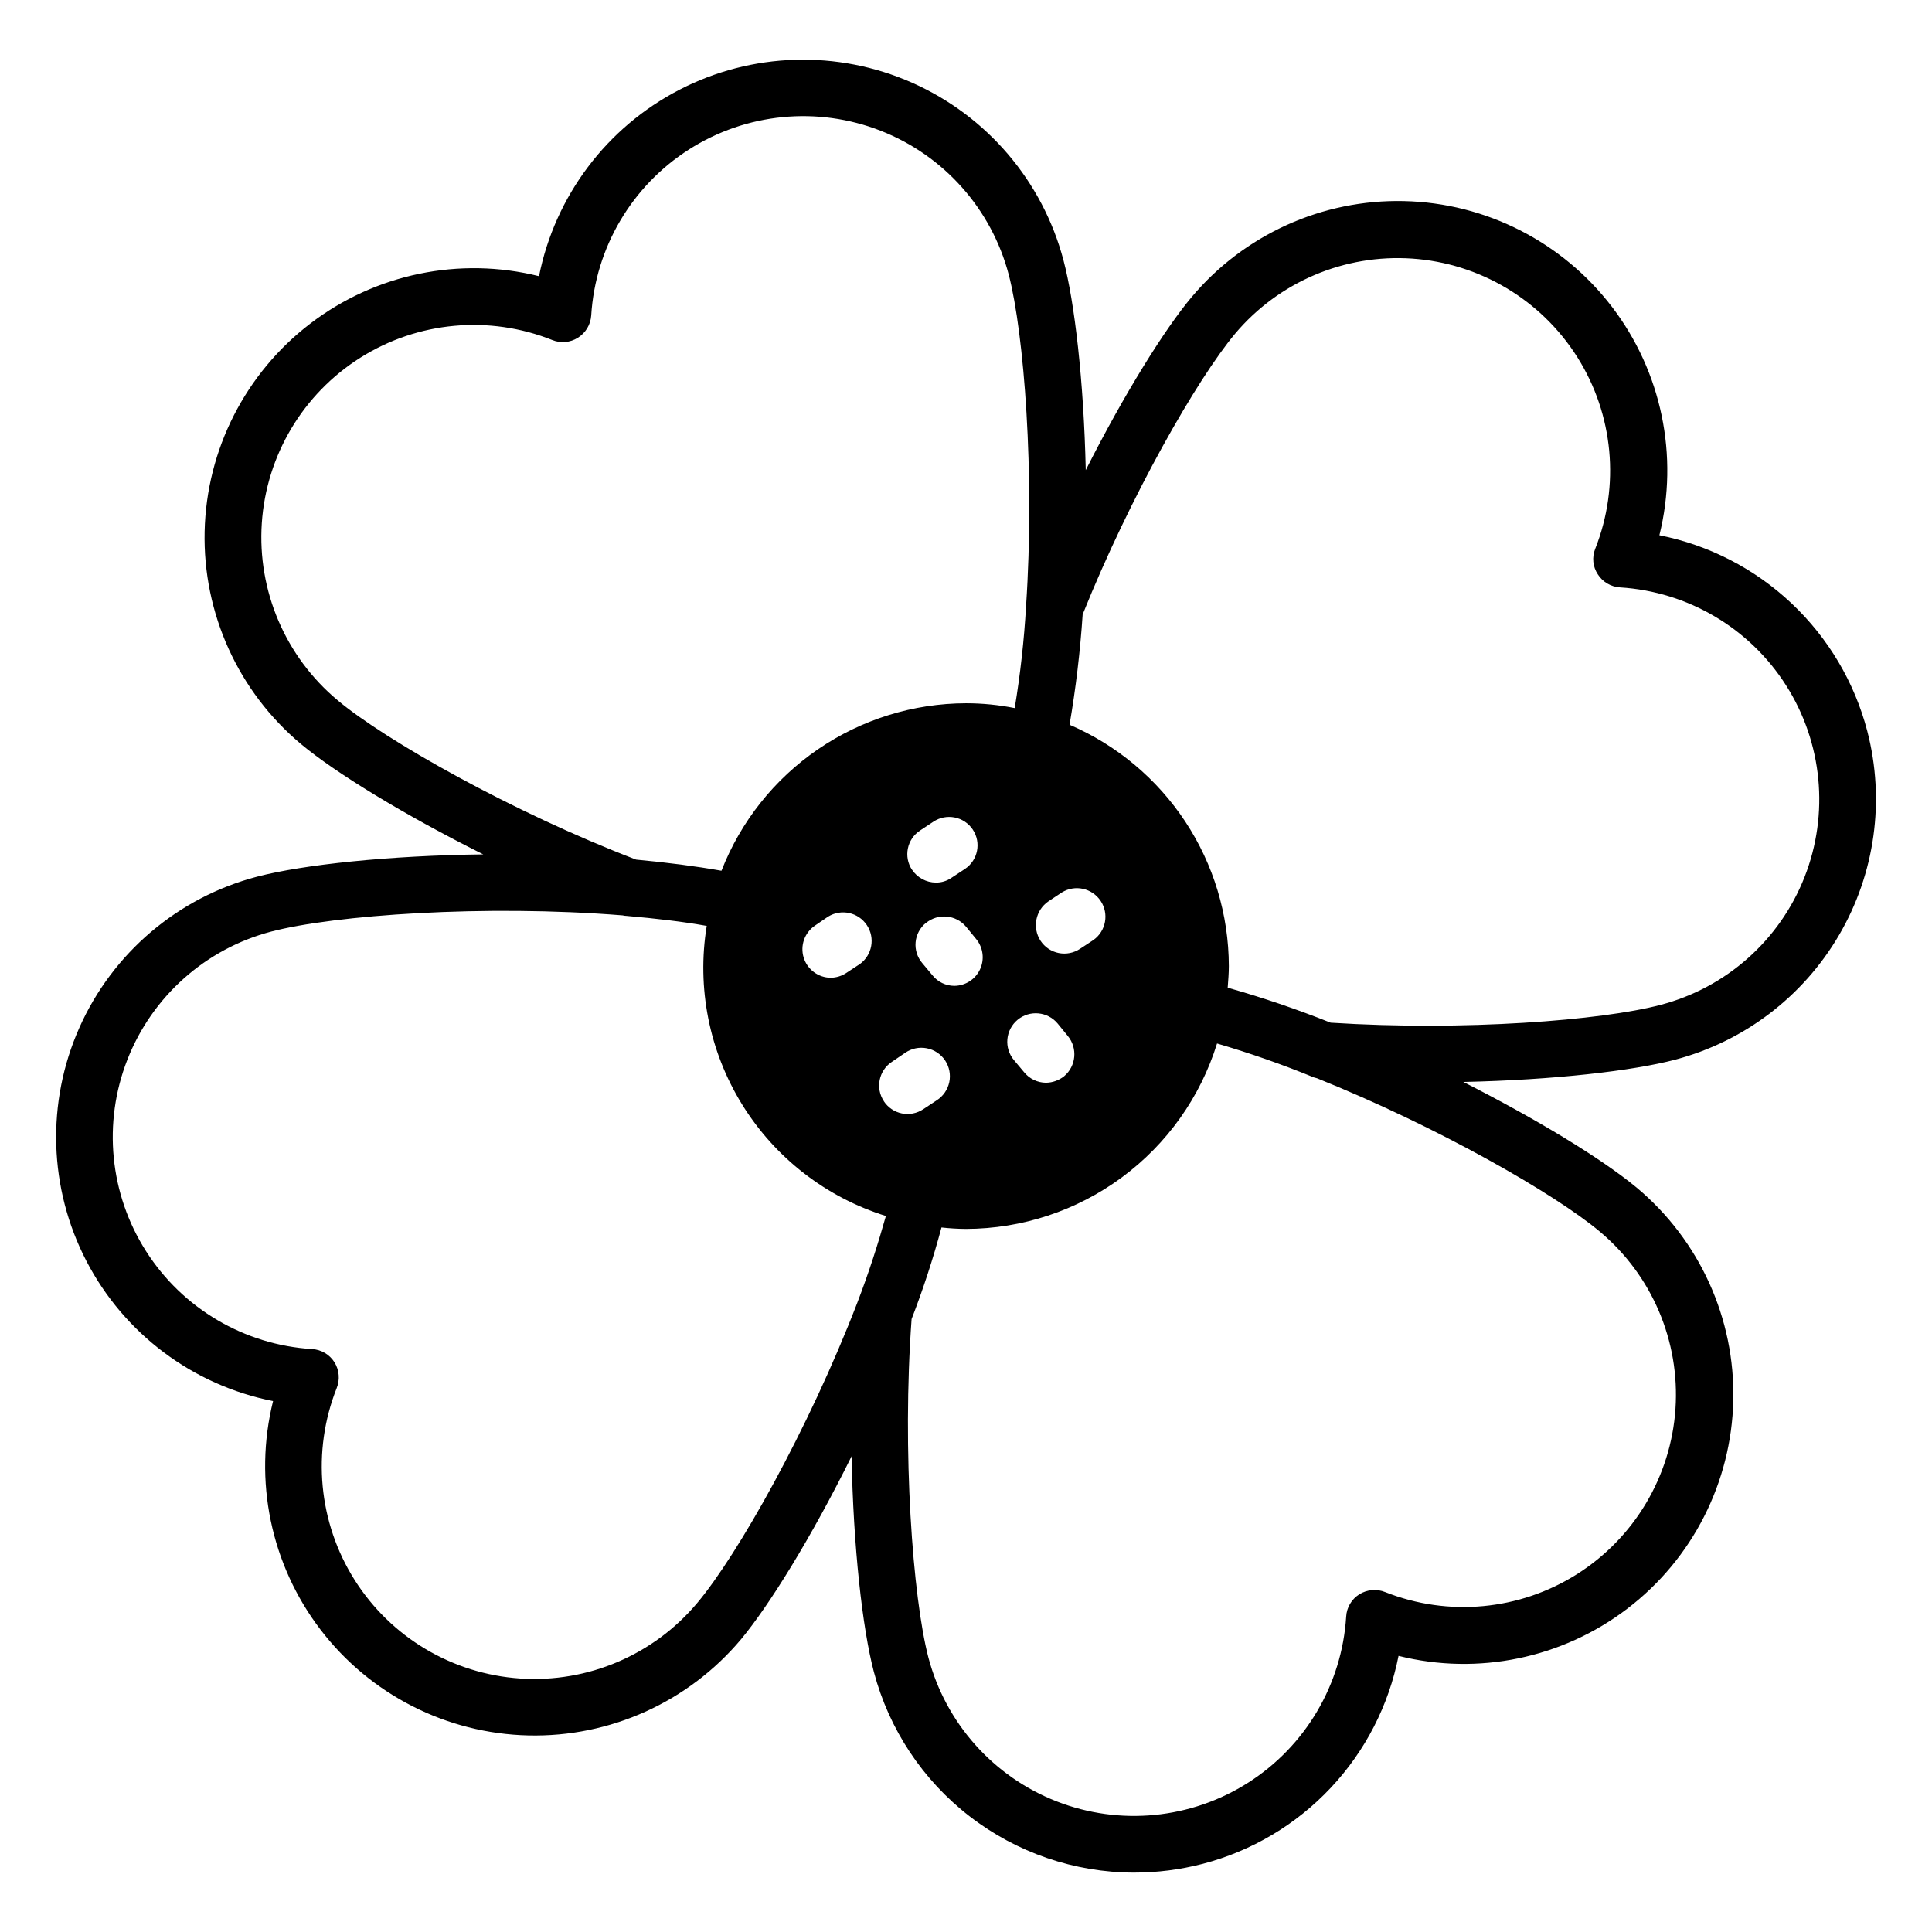 <?xml version="1.0" encoding="UTF-8"?>
<!-- The Best Svg Icon site in the world: iconSvg.co, Visit us! https://iconsvg.co -->
<svg fill="#000000" width="800px" height="800px" version="1.1" viewBox="144 144 512 512" xmlns="http://www.w3.org/2000/svg">
 <path d="m638.86 337.78c-3.379-12.961-10.34-24.707-20.086-33.891-9.746-9.188-21.883-15.441-35.02-18.047 5.215-21.035 0.59-43.301-12.566-60.523-13.16-17.219-33.426-27.531-55.094-28.031-21.668-0.496-42.387 8.871-56.324 25.473-7.086 8.441-17.711 25.406-28.035 45.824-0.531-23.734-2.953-44.469-5.902-55.617-5.527-20.945-20.273-38.246-40.078-47.027s-42.527-8.094-61.762 1.875c-19.234 9.965-32.902 28.129-37.148 49.375-21.047-5.242-43.332-0.633-60.566 12.527-17.238 13.16-27.559 33.441-28.047 55.121-0.492 21.684 8.902 42.41 25.527 56.336 9.121 7.617 27.207 18.695 48.305 29.246-25.012 0.305-47.703 2.715-59.914 5.902h-0.004c-20.977 5.492-38.32 20.227-47.125 40.047-8.805 19.82-8.113 42.57 1.879 61.816 9.988 19.25 28.195 32.91 49.469 37.117-5.223 21.039-0.605 43.309 12.547 60.539s33.418 27.559 55.09 28.066c21.672 0.512 42.398-8.852 56.348-25.441 7.457-8.973 18.617-26.914 29.324-48.539 0.453 24.039 2.863 45.52 5.902 57.133v-0.004c4.016 15.219 12.945 28.684 25.402 38.305 12.453 9.621 27.738 14.859 43.48 14.898 6.176 0.008 12.332-0.777 18.312-2.332 12.949-3.383 24.68-10.348 33.852-20.094 9.172-9.746 15.414-21.879 18.004-35.008 21.059 5.258 43.367 0.656 60.625-12.508 17.262-13.164 27.594-33.465 28.086-55.168 0.492-21.699-8.914-42.445-25.559-56.379-9.496-7.871-26.832-18.32-45.973-28.043 24.039-0.523 44.918-2.953 56.148-5.902v-0.004c18.27-4.832 33.879-16.703 43.418-33.016 9.539-16.312 12.23-35.738 7.484-54.027zm-216.99 45.066 3.543-2.344c3.469-2.137 8.012-1.141 10.27 2.254 2.258 3.394 1.418 7.969-1.895 10.344l-3.543 2.332c-1.668 1.117-3.711 1.523-5.68 1.129s-3.695-1.559-4.801-3.234c-2.281-3.484-1.34-8.148 2.106-10.48zm4.152 46.348c-1.371 1.102-3.07 1.715-4.832 1.742-2.254-0.02-4.379-1.043-5.797-2.797l-2.715-3.238c-1.281-1.539-1.895-3.523-1.711-5.516 0.184-1.996 1.152-3.836 2.691-5.117 3.207-2.664 7.965-2.227 10.633 0.98l2.707 3.316h-0.004c2.633 3.215 2.199 7.945-0.973 10.629zm-192.57-99.633c-13.809-11.535-21.27-28.98-20.07-46.938 1.203-17.953 10.918-34.25 26.141-43.844 15.227-9.598 34.121-11.328 50.836-4.664 2.223 0.902 4.75 0.68 6.777-0.602 2.062-1.285 3.379-3.481 3.543-5.906 1.105-17.961 10.73-34.309 25.902-43.992 15.168-9.68 34.051-11.527 50.805-4.969 16.758 6.559 29.371 20.734 33.938 38.137 4.074 15.676 6.938 52.762 4.594 87.801v0.004c-0.52 9.066-1.523 18.102-3.012 27.059-4.242-0.848-8.562-1.277-12.891-1.277-14.012 0.031-27.688 4.285-39.25 12.203s-20.469 19.133-25.566 32.184c-6.781-1.199-14.395-2.184-22.633-2.953-32.688-12.543-66.449-31.613-79.113-42.242zm155.93 59.039 0.004 0.004c3.215-2.637 7.949-2.199 10.625 0.98l2.715 3.316c1.84 2.258 2.219 5.371 0.984 8.004-1.238 2.637-3.879 4.328-6.789 4.356-2.258 0-4.394-1.027-5.805-2.793l-2.707-3.238c-1.309-1.531-1.945-3.527-1.762-5.535 0.184-2.004 1.172-3.852 2.738-5.121zm-3.691-14.09h0.004c-2.289-3.453-1.348-8.109 2.106-10.398l3.543-2.344c3.457-2.312 8.133-1.383 10.445 2.07 2.312 3.457 1.383 8.133-2.07 10.445l-3.543 2.332c-1.219 0.852-2.668 1.301-4.152 1.281-2.547-0.012-4.922-1.293-6.328-3.414zm-13.859 24.996-3.543 2.332c-1.234 0.816-2.676 1.258-4.152 1.277-3.297-0.031-6.191-2.191-7.156-5.344-0.965-3.148 0.223-6.559 2.934-8.434l3.543-2.422v0.004c3.473-2.141 8.012-1.141 10.27 2.254 2.258 3.394 1.418 7.969-1.895 10.34zm-0.68 89.84c-12.891 33.457-31.656 66.695-42.359 79.438h-0.004c-11.551 13.793-28.996 21.234-46.949 20.035-17.949-1.203-34.246-10.906-43.859-26.117-9.609-15.211-11.379-34.094-4.758-50.824 0.914-2.258 0.691-4.82-0.598-6.887-1.297-2.043-3.492-3.332-5.906-3.473-17.961-1.105-34.309-10.734-43.992-25.902-9.684-15.168-11.531-34.051-4.969-50.805 6.559-16.758 20.73-29.371 38.137-33.938 16.66-4.367 56.531-7.231 93.086-4.289 0.371 0.09 0.754 0.137 1.133 0.148 7.754 0.68 14.84 1.504 21.176 2.637-2.68 16.387 0.648 33.188 9.371 47.312 8.723 14.129 22.258 24.625 38.109 29.566-2.039 7.262-4.461 14.879-7.617 23.098zm7.086-53.52-0.004-0.004c-2.289-3.445-1.355-8.102 2.09-10.398l3.543-2.41h-0.004c1.668-1.16 3.734-1.598 5.727-1.215 1.996 0.379 3.754 1.547 4.879 3.238 1.121 1.691 1.52 3.766 1.098 5.75-0.422 1.988-1.625 3.723-3.336 4.812l-3.543 2.344v-0.004c-1.668 1.121-3.711 1.527-5.68 1.129-1.965-0.398-3.691-1.566-4.793-3.246zm189.77 34.598v-0.004c13.781 11.555 21.215 28.992 20.008 46.934-1.211 17.938-10.914 34.223-26.117 43.824-15.203 9.602-34.078 11.363-50.797 4.742-2.258-0.914-4.82-0.691-6.887 0.598-2.043 1.293-3.336 3.492-3.465 5.906-1.125 17.961-10.762 34.305-25.938 43.98-15.172 9.676-34.059 11.523-50.816 4.969-16.762-6.555-29.383-20.723-33.965-38.125-4.144-15.902-7.008-54.562-4.449-89.684 3.074-7.945 5.719-16.047 7.922-24.273 2.148 0.238 4.312 0.367 6.477 0.383 14.879-0.035 29.359-4.824 41.328-13.66 11.969-8.84 20.805-21.27 25.219-35.48 8.703 2.547 17.27 5.543 25.664 8.984l0.828 0.227c31.879 12.789 63.082 30.652 74.988 40.676zm-71.371-55.398v-0.004c-8.926-3.562-18.035-6.66-27.285-9.27 0.148-1.969 0.305-3.836 0.305-5.727-0.031-13.617-4.043-26.926-11.543-38.293-7.5-11.363-18.164-20.285-30.672-25.668 1.66-9.676 2.82-19.434 3.473-29.234 12.652-31.488 30.367-62.406 40.395-74.391 11.57-13.742 29.008-21.137 46.93-19.91 17.922 1.23 34.184 10.938 43.77 26.129 9.59 15.191 11.352 34.047 4.75 50.758-0.914 2.234-0.66 4.777 0.68 6.789 1.297 2.035 3.492 3.324 5.902 3.461 17.961 1.121 34.309 10.762 43.973 25.941 9.668 15.18 11.496 34.066 4.914 50.816-6.582 16.754-20.773 29.348-38.191 33.887-15.574 4.113-52.133 6.977-87.398 4.711z"/>
</svg>